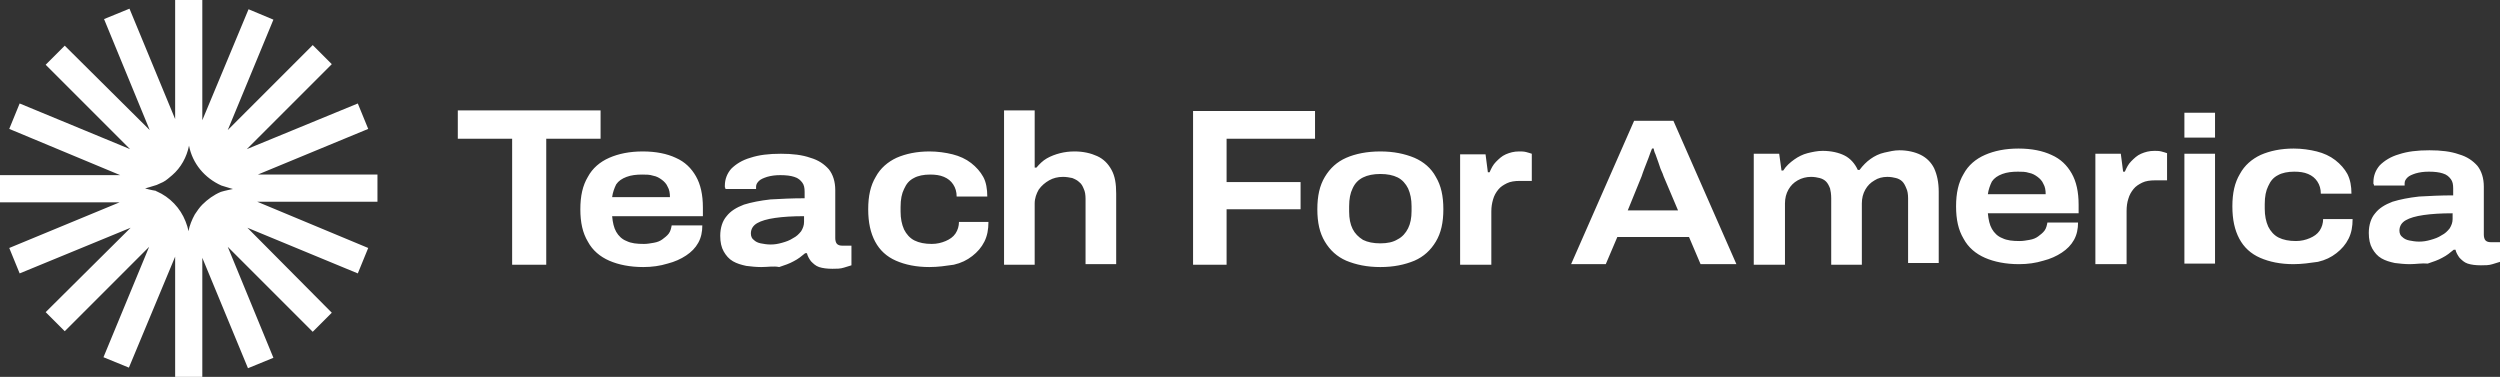 <svg width="432.5" height="65.2" xmlns="http://www.w3.org/2000/svg"><rect width="100%" height="100%" fill="#333333" stroke="none"/><path d="M65.3 30.2H44.6l19.1-7.9-1.8-4.4-19.2 7.9 14.7-14.7-3.3-3.3-14.7 14.7 7.9-19.1L43 1.6l-8 19.2V0h-4.7v20.6L22.4 1.5 18 3.3l7.9 19.2L11.2 7.9l-3.3 3.3 14.6 14.6-19.1-7.9-1.8 4.4 19.2 8H0V35h20.7L1.6 42.9l1.8 4.4 19.2-7.9L7.9 54l3.3 3.3 14.6-14.6-7.9 19.1 4.4 1.8 8-19.2v20.8H35V44.6l7.9 19.1 4.4-1.8-7.9-19.2 14.7 14.7 3.3-3.3-14.6-14.7 19.1 7.9 1.8-4.4-19.2-8h20.8v-4.7zm-27.1 3c-1.2.5-2.3 1.3-3.2 2.2-.5.5-.9 1.1-1.3 1.7-.5.9-.9 1.9-1.1 2.9-.1-.6-.3-1.2-.5-1.7-.9-2.3-2.7-4.2-5-5.2-.1 0-.1-.1-.2-.1-.7-.1-1.8-.4-1.8-.4s1.4-.4 2-.6c.4-.2.7-.3 1.1-.5.6-.3 1.1-.8 1.6-1.2 1.5-1.3 2.5-3.1 2.9-5.1.6 3.1 2.7 5.6 5.6 6.9.6.2 2 .6 2 .6s-1.5.3-2.1.5zm50.4 12.5V24h-9.4v-4.9h24.7V24h-9.4v21.8h-5.9zm22.7.5c-2.3 0-4.3-.4-5.9-1.1-1.6-.7-2.9-1.8-3.7-3.3-.9-1.5-1.3-3.3-1.3-5.6s.4-4.1 1.3-5.6c.8-1.5 2.1-2.6 3.7-3.3 1.6-.7 3.5-1.1 5.8-1.1s4.2.4 5.7 1.1c1.6.7 2.7 1.8 3.5 3.2.8 1.4 1.2 3.2 1.2 5.4v1.5h-15.7c.1 1.1.3 2 .7 2.7.4.7 1 1.3 1.8 1.6.8.4 1.8.5 3 .5.6 0 1.1-.1 1.7-.2.6-.1 1.1-.3 1.5-.6.4-.3.8-.6 1.1-1 .3-.4.4-.9.5-1.4h5.3c0 1.1-.2 2.1-.7 3-.5.9-1.2 1.6-2.1 2.2-.9.6-2 1.1-3.2 1.4-1.3.4-2.7.6-4.2.6zm-5.4-12.1h10c0-.7-.1-1.3-.4-1.8-.2-.5-.6-.9-1-1.2-.4-.3-.9-.6-1.5-.7-.6-.2-1.2-.2-1.9-.2-1 0-1.9.1-2.7.4-.8.3-1.4.7-1.8 1.3-.3.6-.6 1.4-.7 2.2zm25.8 12.1c-.9 0-1.8-.1-2.6-.2-.9-.2-1.6-.4-2.3-.8-.7-.4-1.2-1-1.6-1.7-.4-.7-.6-1.6-.6-2.7 0-1.4.4-2.6 1.1-3.4.7-.9 1.7-1.5 3-2 1.3-.4 2.8-.7 4.6-.9 1.8-.1 3.7-.2 5.9-.2v-1.1c0-.7-.1-1.2-.4-1.6-.3-.4-.7-.8-1.4-1-.6-.2-1.4-.3-2.4-.3-.9 0-1.6.1-2.3.3-.6.2-1.1.4-1.4.7-.3.3-.5.6-.5 1v.4h-5.3c0-.1 0-.2-.1-.3v-.3c0-1.1.4-2.1 1.1-2.9.8-.8 1.9-1.5 3.3-1.9 1.5-.5 3.2-.7 5.3-.7 2 0 3.7.2 5.1.7 1.4.4 2.4 1.1 3.2 2 .7.9 1.1 2.1 1.1 3.6v8.3c0 .4.1.8.3 1 .2.2.5.3.9.3h1.6v3.4c-.3.1-.7.2-1.3.4-.6.2-1.3.2-2 .2-.9 0-1.7-.1-2.3-.3-.6-.2-1-.6-1.4-1-.3-.4-.6-.9-.7-1.4h-.3c-.6.5-1.2 1-2 1.4-.7.4-1.6.7-2.5 1-.9-.2-2 0-3.1 0zm1.6-3.9c.7 0 1.3-.1 2-.3.7-.2 1.3-.4 1.9-.8.6-.3 1-.7 1.4-1.2.3-.5.5-1 .5-1.6v-1c-2 0-3.6.1-5 .3-1.4.2-2.4.5-3.1.9-.7.4-1.1 1-1.1 1.8 0 .5.2.9.5 1.1.3.3.7.5 1.2.6.5.1 1.1.2 1.7.2zm27.5 3.9c-2.3 0-4.2-.4-5.8-1.1-1.6-.7-2.8-1.8-3.6-3.3-.8-1.5-1.2-3.3-1.2-5.6s.4-4.1 1.3-5.6c.8-1.5 2.1-2.6 3.6-3.3 1.6-.7 3.5-1.1 5.7-1.1 1.4 0 2.8.2 4 .5 1.2.3 2.3.8 3.2 1.5.9.7 1.6 1.5 2.1 2.4.5.9.7 2.1.7 3.4h-5.3c0-.8-.2-1.5-.6-2.1-.4-.6-.9-1-1.6-1.3-.7-.3-1.5-.4-2.4-.4-1.1 0-2.1.2-2.8.6-.8.4-1.3 1-1.7 1.9-.4.8-.6 1.8-.6 3.1v.8c0 1.2.2 2.2.6 3.1.4.8 1 1.5 1.8 1.9.8.4 1.8.6 3 .6.9 0 1.7-.2 2.4-.5s1.3-.7 1.7-1.3c.4-.6.6-1.3.6-2h5.1c0 1.3-.2 2.4-.7 3.4-.5 1-1.2 1.8-2.1 2.5-.9.7-1.9 1.2-3.2 1.5-1.4.2-2.7.4-4.2.4zm12.9-.5V19.1h5.3V29h.3c.5-.6 1.1-1.2 1.8-1.6.7-.4 1.5-.7 2.3-.9.8-.2 1.6-.3 2.5-.3 1.5 0 2.8.3 3.9.8s1.9 1.3 2.5 2.4c.6 1.1.8 2.4.8 4.1v12.2h-5.3V34.4c0-.7-.1-1.3-.3-1.7-.2-.5-.4-.9-.8-1.2-.3-.3-.7-.5-1.2-.7-.5-.1-1-.2-1.6-.2-.9 0-1.7.2-2.4.6-.7.4-1.3.9-1.8 1.6-.4.7-.7 1.5-.7 2.4v10.6h-5.3v-.1zm32.7 0V19.2h21.1V24h-15.3v7.5H225v4.7h-12.8v9.6h-5.8zm32.4.5c-2.3 0-4.2-.4-5.9-1.1-1.6-.7-2.8-1.8-3.7-3.3-.9-1.5-1.3-3.3-1.3-5.6s.4-4.1 1.3-5.6 2.1-2.6 3.7-3.3c1.6-.7 3.6-1.1 5.9-1.1 2.3 0 4.2.4 5.9 1.1 1.6.7 2.9 1.8 3.7 3.3.9 1.5 1.3 3.3 1.3 5.6s-.4 4.1-1.3 5.6-2.1 2.6-3.7 3.3c-1.7.7-3.6 1.1-5.9 1.1zm0-4.1c1.2 0 2.2-.2 3-.7.8-.4 1.4-1.1 1.8-1.9.4-.8.6-1.8.6-3v-.8c0-1.2-.2-2.2-.6-3.1-.4-.8-1-1.5-1.8-1.9-.8-.4-1.8-.6-3-.6s-2.2.2-3 .6c-.8.4-1.4 1-1.8 1.9-.4.8-.6 1.8-.6 3.1v.9c0 1.2.2 2.2.6 3 .4.8 1 1.4 1.8 1.9.8.4 1.8.6 3 .6zm13.8 3.6v-19h4.4l.4 3.1h.3c.3-.7.6-1.3 1.1-1.8.5-.5 1-1 1.7-1.3.7-.3 1.4-.5 2.3-.5.4 0 .8 0 1.2.1.4.1.7.2 1 .3v4.7h-2.1c-.8 0-1.6.1-2.2.4-.6.3-1.1.6-1.5 1.1-.4.5-.7 1-.9 1.7-.2.7-.3 1.3-.3 2.1v9.2h-5.4v-.1zm19.2 0l10.9-24.8h6.8l10.9 24.8h-6.2l-2-4.7h-12.4l-2 4.7h-6zm9.8-9.3h8.7l-2.5-5.9c-.1-.3-.2-.6-.4-1s-.3-.9-.5-1.4c-.2-.5-.3-.9-.5-1.4-.2-.4-.3-.8-.3-1h-.3c-.2.5-.4 1-.6 1.6-.2.6-.5 1.2-.7 1.8-.2.6-.4 1-.5 1.4l-2.4 5.9zm21.8 9.3V26.6h4.4l.4 2.9h.3c.5-.8 1.2-1.4 1.9-1.9s1.5-.9 2.3-1.1c.8-.2 1.7-.4 2.6-.4 1.5 0 2.8.3 3.8.8s1.8 1.4 2.3 2.5h.3c.6-.8 1.2-1.4 1.9-1.9s1.5-.9 2.4-1.1c.9-.2 1.7-.4 2.6-.4 1.4 0 2.7.3 3.7.8s1.8 1.3 2.3 2.3c.5 1.1.8 2.4.8 4.1v12.3h-5.3V34.3c0-.7-.1-1.3-.3-1.7-.2-.5-.4-.9-.7-1.2-.3-.3-.7-.5-1.1-.6-.4-.1-.9-.2-1.5-.2-.8 0-1.6.2-2.2.6-.7.4-1.2.9-1.6 1.6-.4.7-.6 1.5-.6 2.4v10.6h-5.3V34.3c0-.7-.1-1.3-.2-1.7-.2-.5-.4-.9-.7-1.2-.3-.3-.7-.5-1.1-.6-.4-.1-.9-.2-1.5-.2-.8 0-1.6.2-2.3.6-.7.4-1.2.9-1.6 1.6-.4.7-.6 1.5-.6 2.4v10.6h-5.4v-.1zm45.9 0c-2.3 0-4.3-.4-5.9-1.1-1.6-.7-2.9-1.8-3.7-3.3-.9-1.5-1.3-3.3-1.3-5.6s.4-4.1 1.3-5.6c.8-1.5 2.1-2.6 3.7-3.3 1.6-.7 3.5-1.1 5.8-1.1s4.2.4 5.7 1.1c1.6.7 2.7 1.8 3.5 3.2.8 1.4 1.2 3.2 1.2 5.4v1.5h-15.7c.1 1.1.3 2 .7 2.7.4.7 1 1.3 1.8 1.6.8.4 1.8.5 3 .5.6 0 1.1-.1 1.7-.2.6-.1 1.1-.3 1.5-.6.4-.3.8-.6 1.1-1 .3-.4.4-.9.5-1.4h5.3c0 1.1-.2 2.1-.7 3-.5.9-1.2 1.6-2.1 2.2-.9.6-2 1.1-3.2 1.4-1.3.4-2.7.6-4.2.6zm-5.4-12.1h10c0-.7-.1-1.3-.4-1.8-.2-.5-.6-.9-1-1.2-.4-.3-.9-.6-1.5-.7-.6-.2-1.2-.2-1.9-.2-1 0-1.9.1-2.7.4-.8.3-1.4.7-1.8 1.3-.3.6-.6 1.4-.7 2.2zm18.6 12.1V26.6h4.4l.4 3.1h.3c.3-.7.6-1.3 1.1-1.8.5-.5 1-1 1.7-1.3.7-.3 1.4-.5 2.3-.5.4 0 .8 0 1.2.1.4.1.7.2 1 .3v4.7h-2.1c-.8 0-1.6.1-2.2.4-.6.3-1.1.6-1.5 1.1-.4.5-.7 1-.9 1.7-.2.6-.3 1.3-.3 2.1v9.2h-5.4zm15.4-21.9v-4.3h5.3v4.3h-5.3zm0 21.9V26.6h5.3v19h-5.3v.1zm18.9 0c-2.3 0-4.2-.4-5.8-1.1-1.6-.7-2.8-1.8-3.6-3.3-.8-1.5-1.2-3.3-1.2-5.6s.4-4.1 1.3-5.6c.8-1.5 2.1-2.6 3.6-3.3 1.6-.7 3.5-1.1 5.7-1.1 1.4 0 2.8.2 4 .5 1.2.3 2.3.8 3.2 1.5.9.7 1.6 1.5 2.1 2.4.5 1 .7 2.1.7 3.4h-5.3c0-.8-.2-1.5-.6-2.1-.4-.6-.9-1-1.6-1.3-.7-.3-1.5-.4-2.4-.4-1.1 0-2.1.2-2.8.6-.8.4-1.3 1-1.7 1.9-.4.8-.6 1.8-.6 3.1v.8c0 1.2.2 2.2.6 3.1.4.8 1 1.5 1.8 1.9.8.4 1.8.6 3 .6.9 0 1.7-.2 2.4-.5s1.3-.7 1.7-1.3c.4-.6.6-1.3.6-2h5.1c0 1.3-.2 2.4-.7 3.4-.5 1-1.2 1.8-2.1 2.5-.9.7-1.9 1.2-3.2 1.5-1.4.2-2.8.4-4.2.4zm20.1 0c-.9 0-1.8-.1-2.6-.2-.9-.2-1.6-.4-2.3-.8-.7-.4-1.2-1-1.6-1.7-.4-.7-.6-1.6-.6-2.7 0-1.4.4-2.6 1.1-3.4.7-.9 1.7-1.5 3-2 1.3-.4 2.8-.7 4.6-.9 1.8-.1 3.7-.2 5.9-.2v-1.2c0-.7-.1-1.2-.4-1.6-.3-.4-.7-.8-1.4-1-.6-.2-1.4-.3-2.4-.3-.9 0-1.6.1-2.3.3-.6.2-1.1.4-1.4.7-.3.3-.5.6-.5 1v.4h-5.3c0-.1 0-.2-.1-.3v-.3c0-1.1.4-2.1 1.1-2.9.8-.8 1.9-1.5 3.3-1.9 1.5-.5 3.2-.7 5.3-.7 2 0 3.7.2 5.1.7 1.4.4 2.4 1.1 3.2 2 .7.9 1.1 2.1 1.1 3.6v8.3c0 .4.1.8.3 1 .2.2.5.3.9.3h1.6v3.4c-.3.1-.7.2-1.3.4-.6.2-1.3.2-2 .2-.9 0-1.7-.1-2.3-.3-.6-.2-1-.6-1.4-1-.3-.4-.6-.9-.7-1.4h-.3c-.6.5-1.2 1-2 1.4-.7.4-1.6.7-2.5 1-1-.1-2 .1-3.1.1zm1.6-3.9c.7 0 1.3-.1 2-.3.7-.2 1.3-.4 1.9-.8.6-.3 1-.7 1.4-1.2.3-.5.5-1 .5-1.6v-1c-2 0-3.6.1-5 .3-1.4.2-2.4.5-3.1.9-.7.4-1.1 1-1.1 1.8 0 .5.2.9.5 1.1.3.3.7.5 1.2.6.5.1 1.1.2 1.7.2z" fill="#FFF"/></svg>